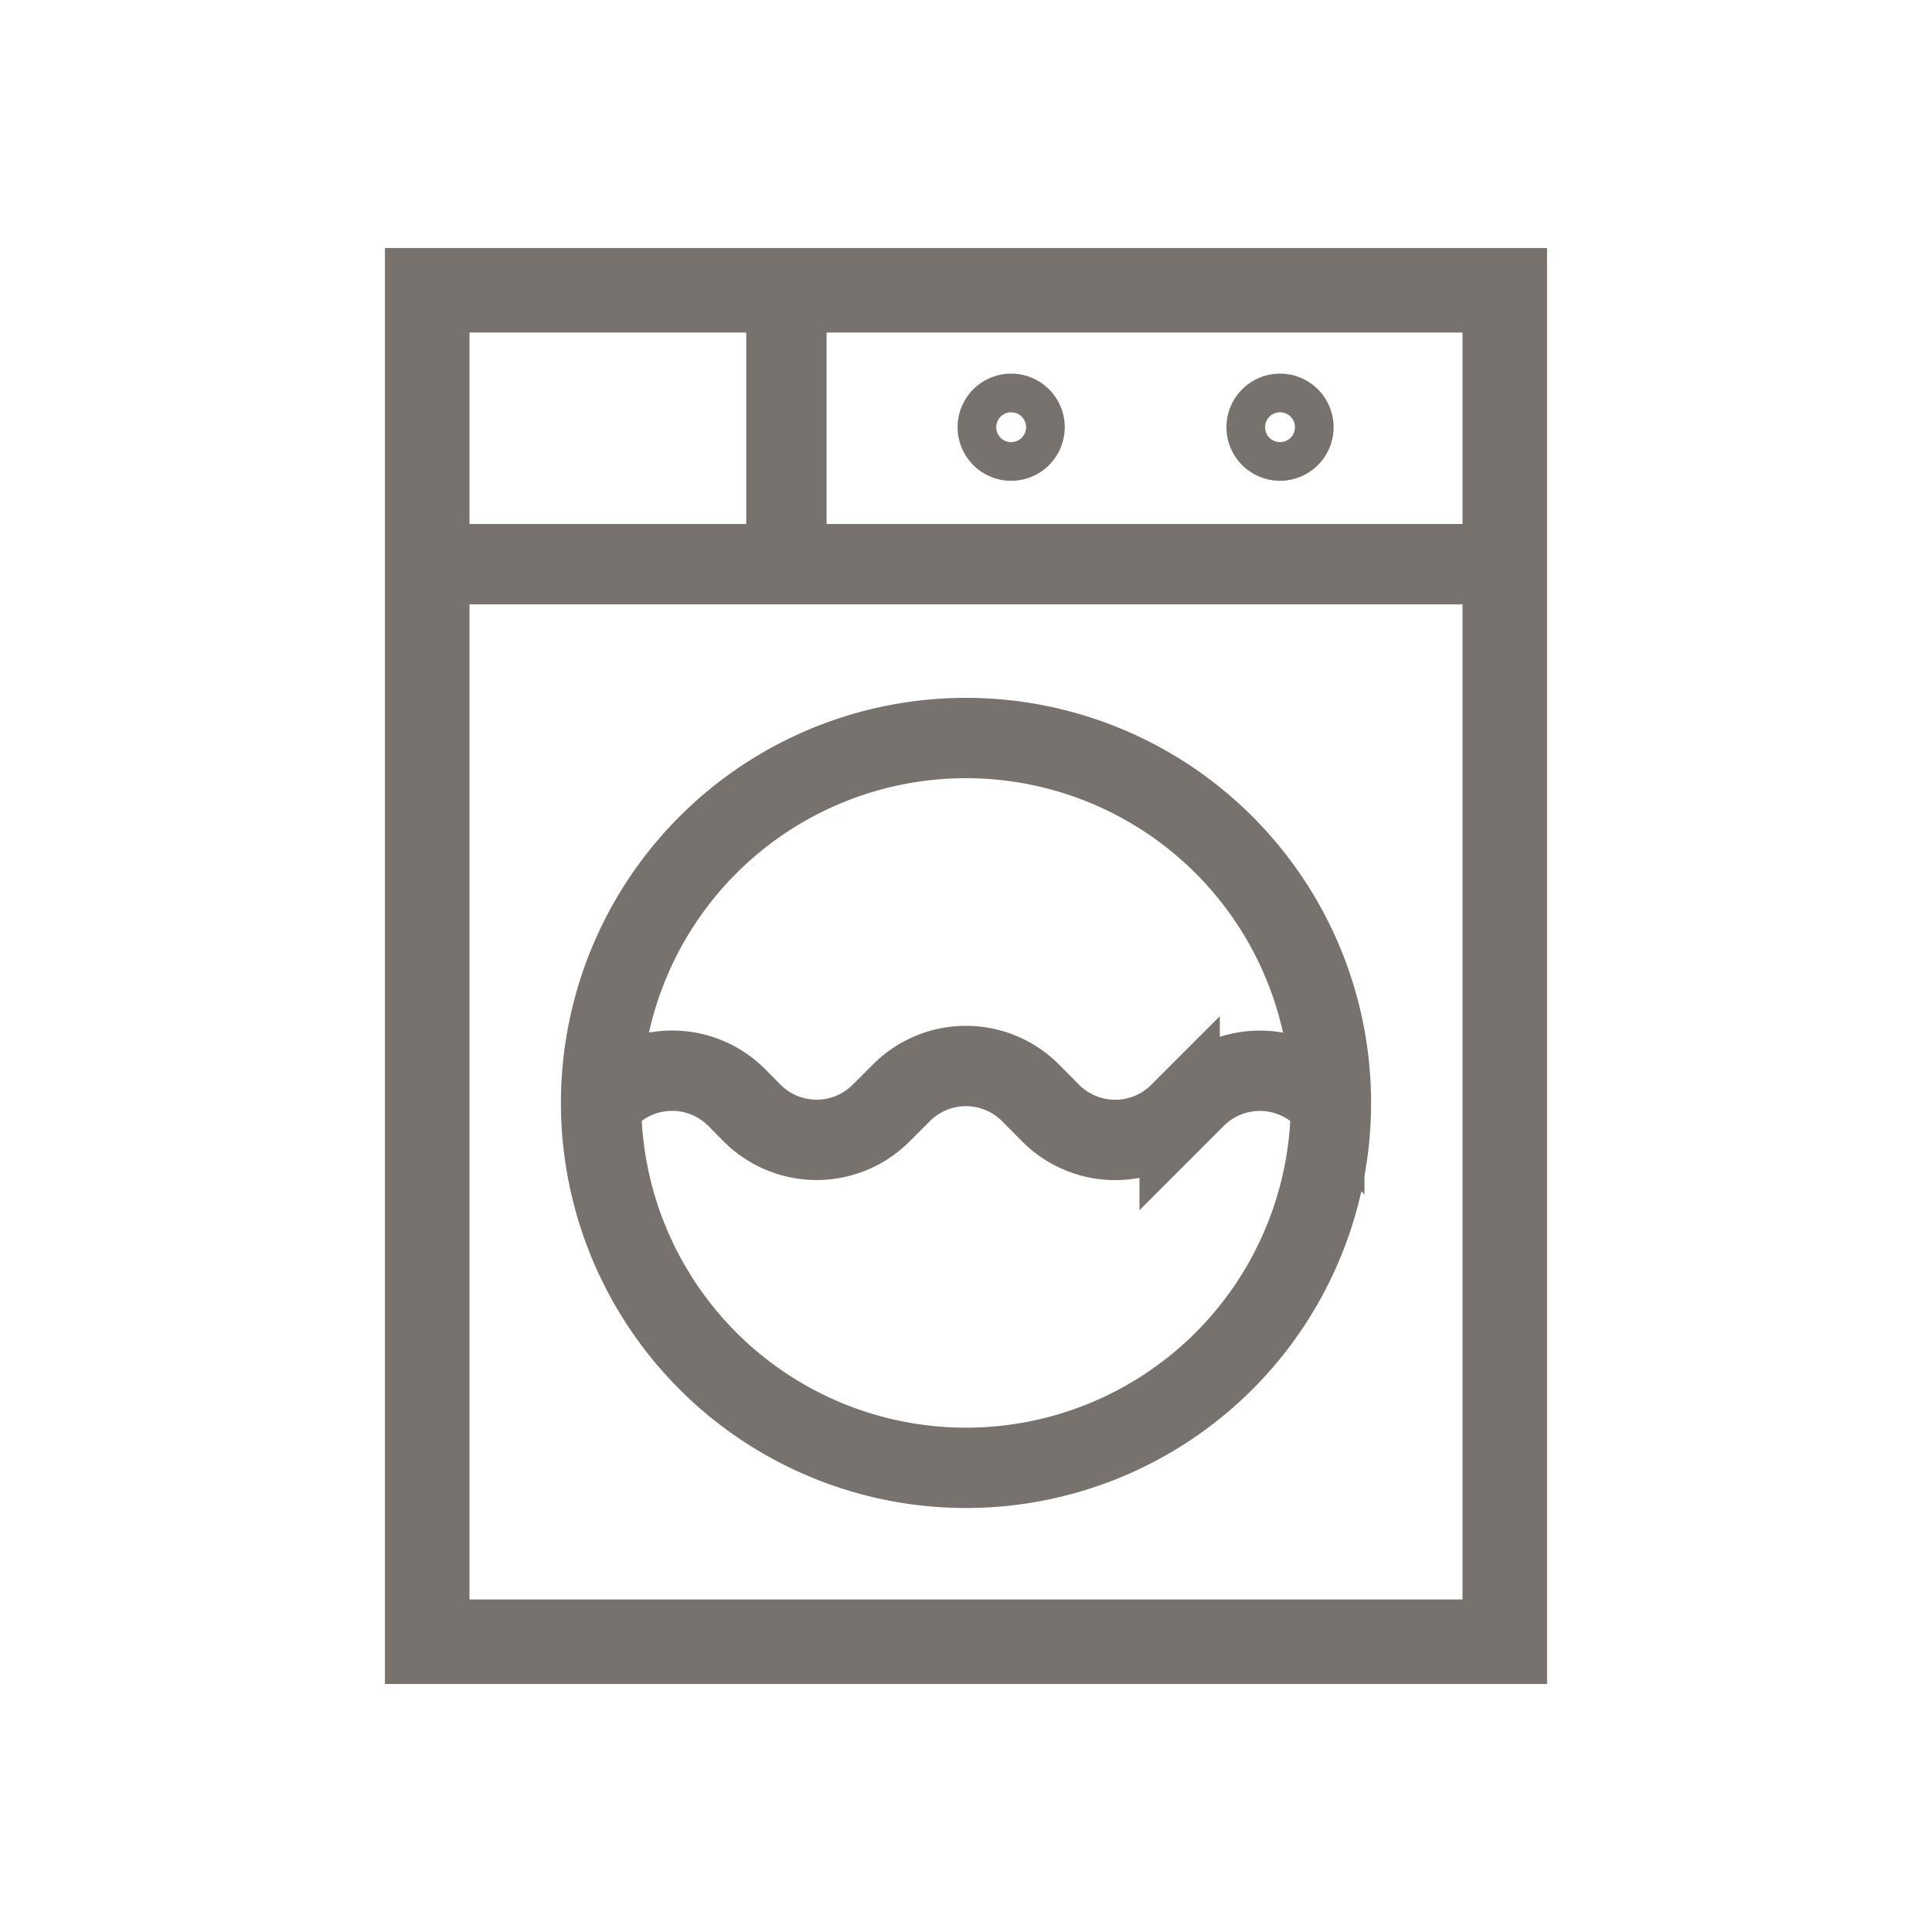 <svg xmlns="http://www.w3.org/2000/svg" viewBox="0 0 24 24">
<path stroke-width="1.05" stroke-miterlimit="10" stroke="#77726D" fill="none" d="M18.693 3.606H5.307v16.788h13.386V3.606z"></path>
<path stroke-width=".998" stroke-miterlimit="10" stroke="#77726D" fill="none" d="M12 18.234a4.533 4.533 0 1 0 0-9.066 4.533 4.533 0 0 0 0 9.066z"></path>
<path stroke-width=".998" stroke-miterlimit="10" stroke="#77726D" fill="none" d="M18.693 7.008H5.307v13.386h13.386V7.008zM9.769 7.008V3.606"></path>
<path stroke-width=".851" stroke-miterlimit="10" stroke="#77726D" fill="none" d="M12.561 5.547a.24.24 0 1 0 0-.48.24.24 0 0 0 0 .48zM15.901 5.547a.24.24 0 1 0 0-.48.24.24 0 0 0 0 .48z"></path>
<path stroke-width=".998" stroke-miterlimit="10" stroke="#77726D" fill="none" d="m16.577 13.76-.126-.127a1.132 1.132 0 0 0-1.601 0l-.196.196a1.132 1.132 0 0 1-1.601 0l-.253-.255a1.132 1.132 0 0 0-1.601 0l-.254.254a1.132 1.132 0 0 1-1.601 0l-.194-.196a1.132 1.132 0 0 0-1.601 0l-.126.126"></path>
</svg>